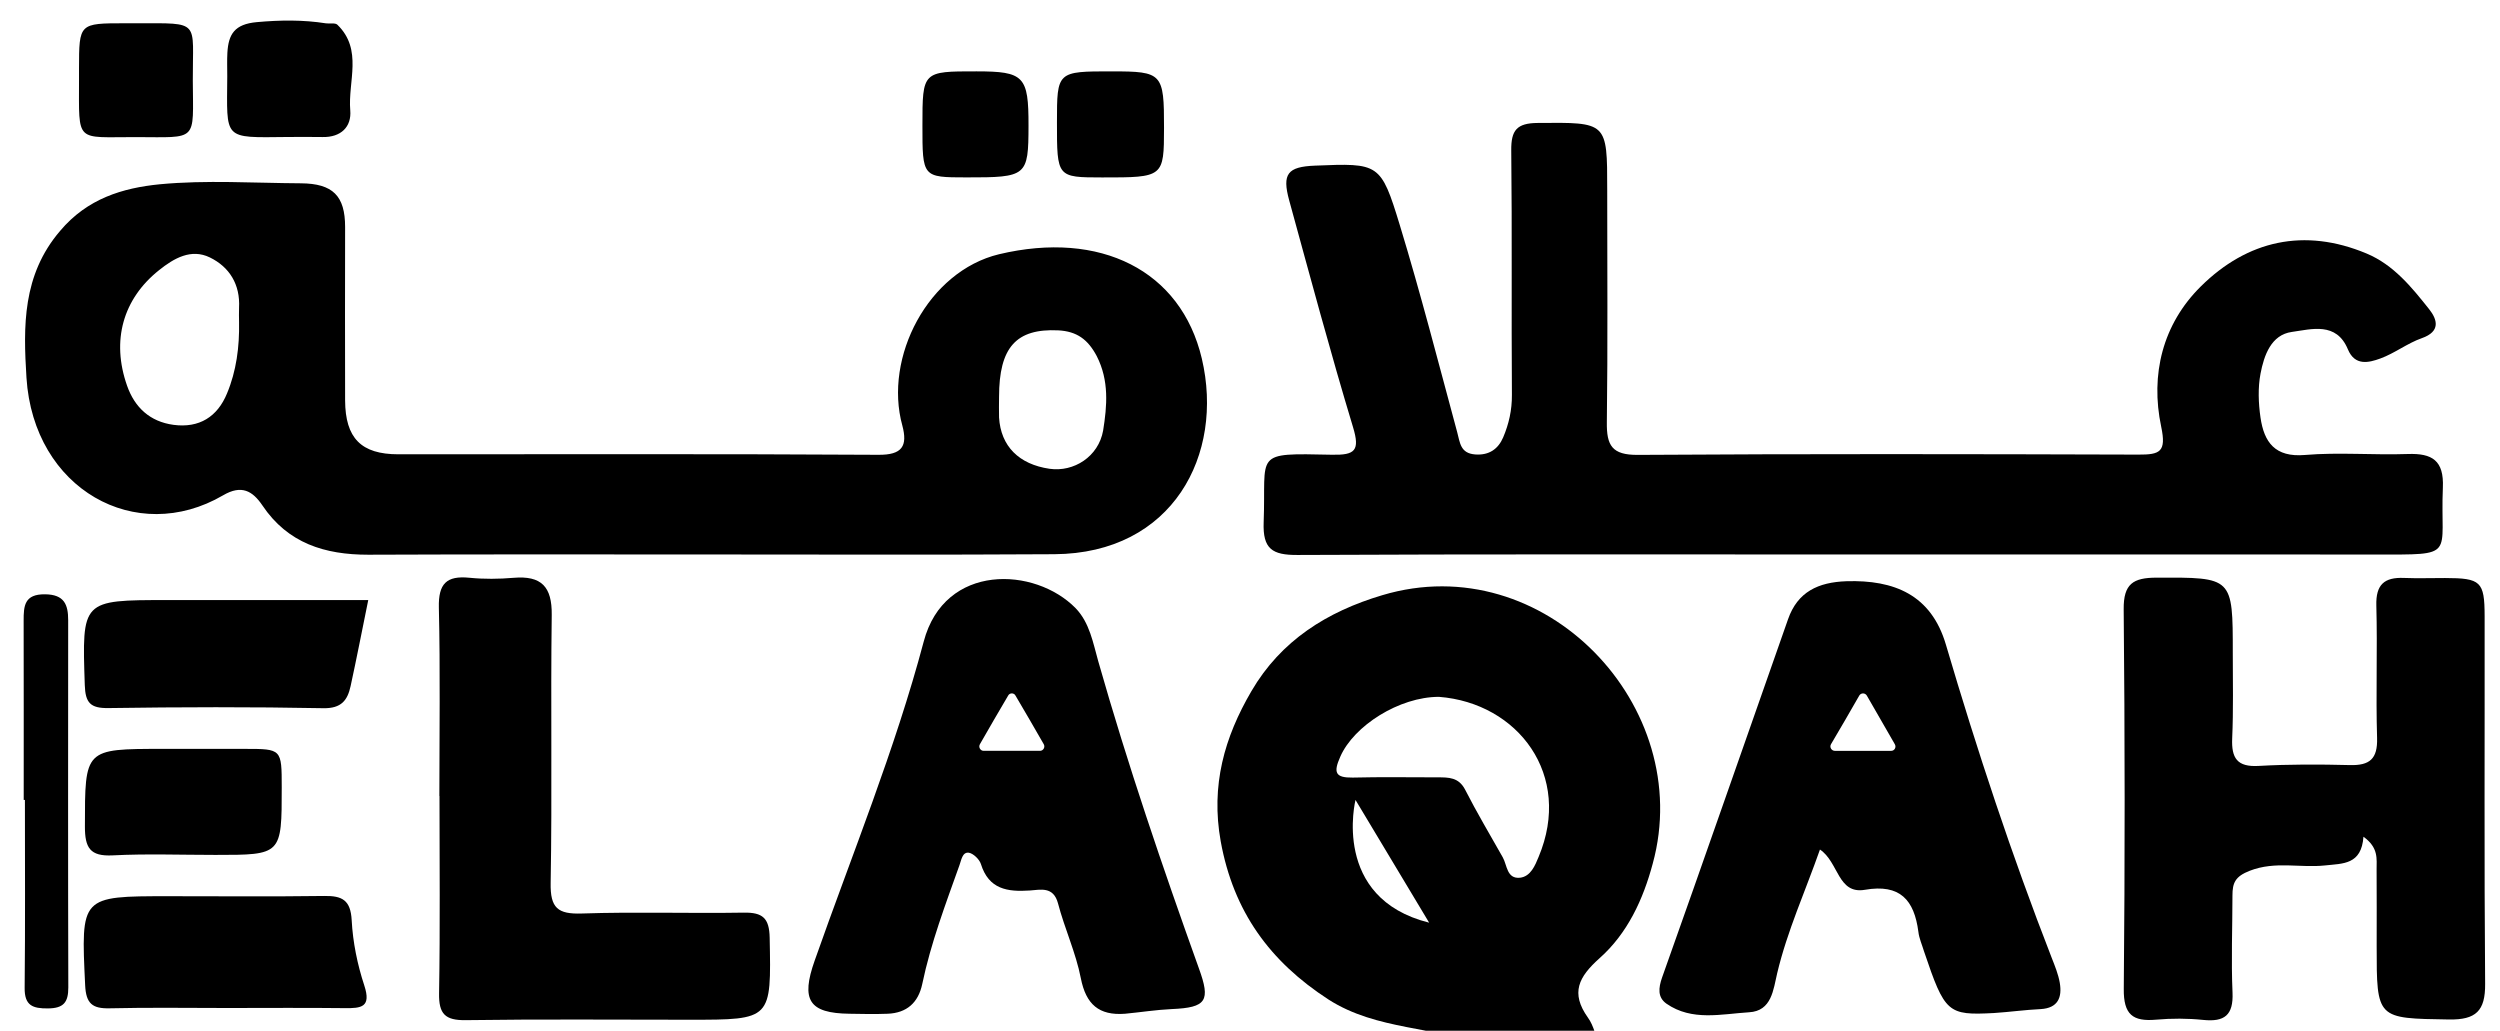 <?xml version="1.0" encoding="UTF-8" standalone="yes"?>
<svg width="100%" height="100%" viewBox="0 0 114 47" version="1.1" xmlns="http://www.w3.org/2000/svg" xmlns:xlink="http://www.w3.org/1999/xlink" xml:space="preserve" xmlns:serif="http://www.serif.com/" style="fill-rule:evenodd;clip-rule:evenodd;stroke-linejoin:round;stroke-miterlimit:2;">
  <g transform="matrix(1,0,0,1,-281,-482)">
    <g transform="matrix(1,0,0,1,365.408,487.664)">
      <path d="M0,19.62C-8.415,19.62 -16.83,19.601 -25.245,19.643C-26.393,19.649 -26.832,19.369 -26.785,18.15C-26.663,14.961 -27.32,14.996 -23.668,15.072C-22.616,15.093 -22.386,14.884 -22.711,13.811C-23.746,10.386 -24.672,6.927 -25.62,3.476C-25.954,2.26 -25.695,1.939 -24.444,1.889C-21.528,1.772 -21.442,1.762 -20.579,4.595C-19.626,7.719 -18.814,10.886 -17.961,14.04C-17.83,14.523 -17.819,15.009 -17.137,15.059C-16.496,15.106 -16.086,14.802 -15.863,14.28C-15.604,13.671 -15.459,13.032 -15.465,12.341C-15.492,8.626 -15.453,4.91 -15.495,1.195C-15.505,0.276 -15.245,-0.05 -14.286,-0.057C-11.119,-0.084 -11.119,-0.12 -11.119,2.985C-11.119,6.521 -11.09,10.058 -11.136,13.593C-11.15,14.649 -10.903,15.087 -9.724,15.079C-2.115,15.028 5.495,15.042 13.104,15.066C14.08,15.069 14.387,14.952 14.143,13.797C13.639,11.416 14.21,9.118 15.948,7.398C18.068,5.301 20.664,4.705 23.512,5.898C24.74,6.412 25.563,7.431 26.36,8.434C26.739,8.911 26.89,9.452 26.028,9.756C25.368,9.988 24.789,10.446 24.132,10.685C23.603,10.878 22.975,11.031 22.656,10.266C22.13,8.999 20.995,9.349 20.101,9.472C19.155,9.602 18.831,10.542 18.672,11.372C18.549,12.019 18.576,12.721 18.671,13.378C18.834,14.498 19.33,15.198 20.693,15.083C22.248,14.952 23.825,15.094 25.389,15.039C26.505,14.999 27.039,15.338 26.987,16.562C26.852,19.74 27.666,19.625 23.903,19.622C15.935,19.616 7.968,19.62 0,19.62" style="fill-rule:nonzero;"/>
    </g>
    <g transform="matrix(1,0,0,1,335.803,499.157)">
      <path d="M0,-0.806C-0.951,-4.836 -4.634,-6.66 -9.246,-5.564C-12.47,-4.791 -14.518,-0.862 -13.656,2.25C-13.41,3.179 -13.656,3.593 -14.753,3.582C-22.052,3.537 -29.339,3.559 -36.637,3.559C-38.339,3.559 -39.055,2.821 -39.066,1.108C-39.078,-1.534 -39.066,-4.164 -39.066,-6.806C-39.066,-8.228 -39.626,-8.787 -41.081,-8.798C-43.231,-8.81 -45.391,-8.955 -47.518,-8.754C-49.208,-8.586 -50.82,-8.105 -52.063,-6.627C-53.786,-4.612 -53.742,-2.273 -53.596,0.067C-53.271,5.16 -48.592,7.746 -44.63,5.429C-43.79,4.936 -43.287,5.227 -42.839,5.888C-41.675,7.623 -39.984,8.138 -38.014,8.138C-32.82,8.115 -27.626,8.127 -22.444,8.127C-17.205,8.127 -11.966,8.149 -6.728,8.115C-1.321,8.082 1.03,3.571 0,-0.806M-43.902,-2.463C-43.88,-1.343 -44.025,-0.235 -44.451,0.783C-44.887,1.847 -45.716,2.373 -46.891,2.216C-47.966,2.071 -48.66,1.422 -49.007,0.436C-49.734,-1.623 -49.197,-3.526 -47.552,-4.836C-46.869,-5.384 -46.085,-5.832 -45.234,-5.418C-44.339,-4.981 -43.846,-4.187 -43.902,-3.123C-43.913,-2.91 -43.902,-2.675 -43.902,-2.463M-4.5,2.474C-4.712,3.672 -5.843,4.377 -6.94,4.22C-8.339,4.018 -9.168,3.19 -9.246,1.88C-9.257,1.567 -9.246,1.254 -9.246,0.94C-9.246,-1.321 -8.463,-2.183 -6.548,-2.093C-5.698,-2.049 -5.194,-1.679 -4.791,-0.918C-4.22,0.201 -4.321,1.354 -4.5,2.474" style="fill-rule:nonzero;"/>
    </g>
    <g transform="matrix(1,0,0,1,353.937,511.548)">
      <path d="M0,14.149C1.276,13.018 1.993,11.463 2.429,9.828C4.388,2.675 -2.507,-4.623 -9.906,-2.407C-12.425,-1.657 -14.53,-0.336 -15.873,1.97C-17.104,4.075 -17.731,6.268 -17.272,8.821C-16.69,12.022 -15.033,14.295 -12.358,16.03C-10.142,17.451 -7.489,17.239 -5.115,18.19C-3.66,18.772 -1.78,18.291 0.056,18.291C-0.168,17.731 -0.257,17.227 -0.526,16.858C-1.332,15.727 -0.951,15 0,14.149M-11.126,6.929L-7.768,12.526C-12.246,11.407 -11.126,6.929 -11.126,6.929M-2.776,9.526C-2.933,9.907 -3.134,10.421 -3.627,10.477C-4.231,10.534 -4.209,9.907 -4.41,9.548C-4.992,8.518 -5.597,7.5 -6.134,6.448C-6.425,5.899 -6.873,5.899 -7.377,5.899C-8.664,5.899 -9.962,5.877 -11.25,5.91C-12.044,5.921 -12.145,5.687 -11.821,4.959C-11.205,3.548 -9.134,2.228 -7.321,2.228C-3.716,2.507 -1.209,5.798 -2.776,9.526" style="fill-rule:nonzero;"/>
    </g>
    <g transform="matrix(1,0,0,1,388.774,516.754)">
      <path d="M0,3.401C-0.092,4.682 -0.935,4.621 -1.753,4.71C-2.888,4.831 -4.02,4.502 -5.181,4.951C-5.855,5.212 -5.974,5.51 -5.974,6.08C-5.975,7.556 -6.035,9.035 -5.971,10.508C-5.926,11.542 -6.339,11.854 -7.311,11.754C-8.02,11.681 -8.746,11.68 -9.456,11.743C-10.522,11.837 -10.942,11.511 -10.93,10.342C-10.875,4.572 -10.878,-1.199 -10.934,-6.969C-10.946,-8.137 -10.498,-8.409 -9.444,-8.413C-5.959,-8.425 -5.958,-8.453 -5.959,-4.974C-5.959,-3.677 -5.929,-2.379 -5.986,-1.084C-6.025,-0.182 -5.761,0.228 -4.781,0.172C-3.398,0.094 -2.008,0.098 -0.623,0.134C0.286,0.158 0.65,-0.147 0.621,-1.105C0.56,-3.116 0.642,-5.131 0.587,-7.143C0.56,-8.097 0.951,-8.437 1.844,-8.4C2.469,-8.375 3.096,-8.397 3.722,-8.396C5.35,-8.392 5.522,-8.242 5.525,-6.662C5.533,-1.071 5.502,4.521 5.548,10.113C5.558,11.345 5.128,11.754 3.902,11.735C0.603,11.682 0.602,11.726 0.602,8.385C0.602,7.222 0.608,6.058 0.599,4.895C0.595,4.422 0.703,3.908 0,3.401" style="fill-rule:nonzero;"/>
    </g>
    <g transform="matrix(1,0,0,1,374.926,510.195)">
      <path d="M0,16.622C-0.067,16.23 -0.224,15.85 -0.369,15.48C-2.194,10.79 -3.772,6.021 -5.194,1.197C-5.865,-1.076 -7.556,-1.758 -9.727,-1.691C-11.015,-1.646 -11.955,-1.21 -12.392,0.044C-14.306,5.484 -16.198,10.935 -18.134,16.376C-18.302,16.857 -18.347,17.283 -17.933,17.574C-16.768,18.38 -15.436,18.044 -14.171,17.965C-13.13,17.909 -13.063,16.924 -12.884,16.174C-12.425,14.249 -11.608,12.458 -10.936,10.544C-10.074,11.126 -10.13,12.592 -8.888,12.38C-7.276,12.1 -6.638,12.85 -6.448,14.294C-6.414,14.596 -6.28,14.887 -6.19,15.189C-5.239,17.999 -5.115,18.111 -3,17.999C-2.295,17.954 -1.578,17.853 -0.873,17.82C-0.078,17.775 0.112,17.283 0,16.622M-7.69,6.044L-10.253,6.044C-10.41,6.044 -10.511,5.876 -10.433,5.742L-9.783,4.633L-9.145,3.525C-9.067,3.391 -8.877,3.391 -8.798,3.525L-8.16,4.633L-7.522,5.742C-7.444,5.876 -7.533,6.044 -7.69,6.044" style="fill-rule:nonzero;"/>
    </g>
    <g transform="matrix(1,0,0,1,335.669,509.813)">
      <path d="M0,16.343C-1.657,11.72 -3.246,7.063 -4.589,2.34C-4.824,1.511 -4.981,0.582 -5.619,-0.078C-7.466,-1.97 -11.597,-2.16 -12.548,1.444C-13.858,6.38 -15.817,11.149 -17.518,15.985C-18.156,17.787 -17.787,18.391 -15.929,18.414C-15.358,18.425 -14.765,18.436 -14.194,18.414C-13.321,18.38 -12.795,17.91 -12.615,17.06C-12.224,15.19 -11.552,13.421 -10.914,11.63C-10.836,11.429 -10.791,11.026 -10.489,11.071C-10.287,11.104 -10.007,11.373 -9.94,11.586C-9.582,12.739 -8.731,12.862 -7.713,12.794C-7.22,12.761 -6.638,12.593 -6.425,13.377C-6.123,14.53 -5.608,15.638 -5.384,16.791C-5.149,17.989 -4.556,18.503 -3.369,18.414C-2.664,18.347 -1.959,18.235 -1.242,18.201C0.358,18.134 0.537,17.821 0,16.343M-7.242,6.425L-9.817,6.425C-9.963,6.425 -10.063,6.257 -9.985,6.123L-9.347,5.015L-8.698,3.907C-8.631,3.772 -8.429,3.772 -8.362,3.907L-7.713,5.015L-7.074,6.123C-6.996,6.257 -7.097,6.425 -7.242,6.425" style="fill-rule:nonzero;"/>
    </g>
    <g transform="matrix(1,0,0,1,301.035,518.474)">
      <path d="M0,-0.175C0,-3.04 0.044,-5.906 -0.023,-8.77C-0.048,-9.856 0.322,-10.234 1.373,-10.128C2.038,-10.061 2.719,-10.07 3.385,-10.126C4.649,-10.232 5.141,-9.726 5.124,-8.431C5.07,-4.358 5.147,-0.283 5.075,3.789C5.054,4.93 5.395,5.219 6.497,5.182C8.957,5.099 11.421,5.184 13.883,5.142C14.741,5.128 15.045,5.39 15.062,6.285C15.135,10.027 15.164,10.027 11.411,10.026C8.008,10.026 4.605,9.996 1.204,10.045C0.258,10.059 -0.029,9.759 -0.013,8.823C0.038,5.824 0.006,2.824 0.006,-0.175L0,-0.175Z" style="fill-rule:nonzero;"/>
    </g>
    <g transform="matrix(1,0,0,1,291.363,522.878)">
      <path d="M0,5.087C-1.788,5.087 -3.576,5.058 -5.363,5.101C-6.154,5.12 -6.441,4.884 -6.48,4.049C-6.673,-0.012 -6.698,-0.01 -2.681,-0.011C-0.312,-0.011 2.057,0.011 4.426,-0.022C5.24,-0.033 5.625,0.164 5.674,1.085C5.726,2.087 5.935,3.106 6.249,4.06C6.575,5.054 6.111,5.102 5.364,5.093C3.576,5.072 1.788,5.087 0,5.087" style="fill-rule:nonzero;"/>
    </g>
    <g transform="matrix(1,0,0,1,297.792,514.31)">
      <path d="M0,-4.947C-0.289,-3.528 -0.532,-2.273 -0.804,-1.025C-0.946,-0.377 -1.224,0 -2.05,-0.016C-5.314,-0.079 -8.58,-0.07 -11.845,-0.022C-12.674,-0.009 -12.899,-0.264 -12.926,-1.07C-13.054,-4.947 -13.077,-4.947 -9.165,-4.947L0,-4.947Z" style="fill-rule:nonzero;"/>
    </g>
    <g transform="matrix(1,0,0,1,289.355,521.058)">
      <path d="M-0.937,-4.909L2.81,-4.909C4.491,-4.908 4.491,-4.908 4.492,-3.16C4.493,-0.074 4.493,-0.074 1.467,-0.074C-0.094,-0.074 -1.659,-0.133 -3.216,-0.053C-4.254,0 -4.484,-0.401 -4.483,-1.367C-4.48,-4.909 -4.513,-4.909 -0.937,-4.909Z" style="fill-rule:nonzero;"/>
    </g>
    <g transform="matrix(1,0,0,1,282.081,518.603)">
      <path d="M0,-0.126C0,-2.85 0.004,-5.574 -0.003,-8.298C-0.005,-8.977 0.031,-9.514 0.973,-9.503C1.853,-9.494 2.028,-9.03 2.028,-8.323C2.026,-2.741 2.018,2.841 2.034,8.423C2.036,9.104 1.818,9.374 1.111,9.381C0.411,9.388 0.035,9.254 0.043,8.446C0.073,5.589 0.055,2.732 0.055,-0.126L0,-0.126" style="fill-rule:nonzero;"/>
    </g>
    <g transform="matrix(1,0,0,1,294.098,483.047)">
      <path d="M0,5.2C-2.963,5.231 -2.75,5.348 -2.735,2.426C-2.733,2.068 -2.75,1.71 -2.729,1.353C-2.679,0.513 -2.404,0.054 -1.387,-0.038C-0.317,-0.134 0.715,-0.148 1.764,0.017C1.94,0.044 2.187,-0.017 2.287,0.081C3.46,1.22 2.76,2.673 2.874,3.983C2.939,4.735 2.451,5.221 1.61,5.202C1.074,5.19 0.537,5.2 0,5.2" style="fill-rule:nonzero;"/>
    </g>
    <g transform="matrix(1,0,0,1,287.238,488.401)">
      <path d="M0,-5.34C2.951,-5.339 2.54,-5.492 2.554,-2.724C2.568,0.091 2.818,-0.144 -0.047,-0.149C-2.819,-0.154 -2.633,0.152 -2.635,-2.749L-2.635,-3.285C-2.631,-5.339 -2.631,-5.339 -0.535,-5.34L0,-5.34" style="fill-rule:nonzero;"/>
    </g>
    <g transform="matrix(-0.051,0.999,0.999,0.051,331.855,485.239)">
      <path d="M2.475,-2.534C0.15,-2.652 0.15,-2.652 0.023,-0.146C-0.093,2.149 -0.015,2.229 2.475,2.353C4.72,2.465 4.735,2.449 4.875,-0.349C4.978,-2.407 4.978,-2.407 2.475,-2.534" style="fill-rule:nonzero;"/>
    </g>
    <g transform="matrix(-0.002,1,1,0.002,325.441,485.252)">
      <path d="M2.472,-2.373C0.005,-2.377 0.005,-2.377 0.002,0.086C-0.002,2.256 0.214,2.464 2.472,2.464C4.78,2.465 4.836,2.397 4.838,-0.365C4.84,-2.369 4.84,-2.369 2.472,-2.373" style="fill-rule:nonzero;"/>
    </g>
  </g>
</svg>